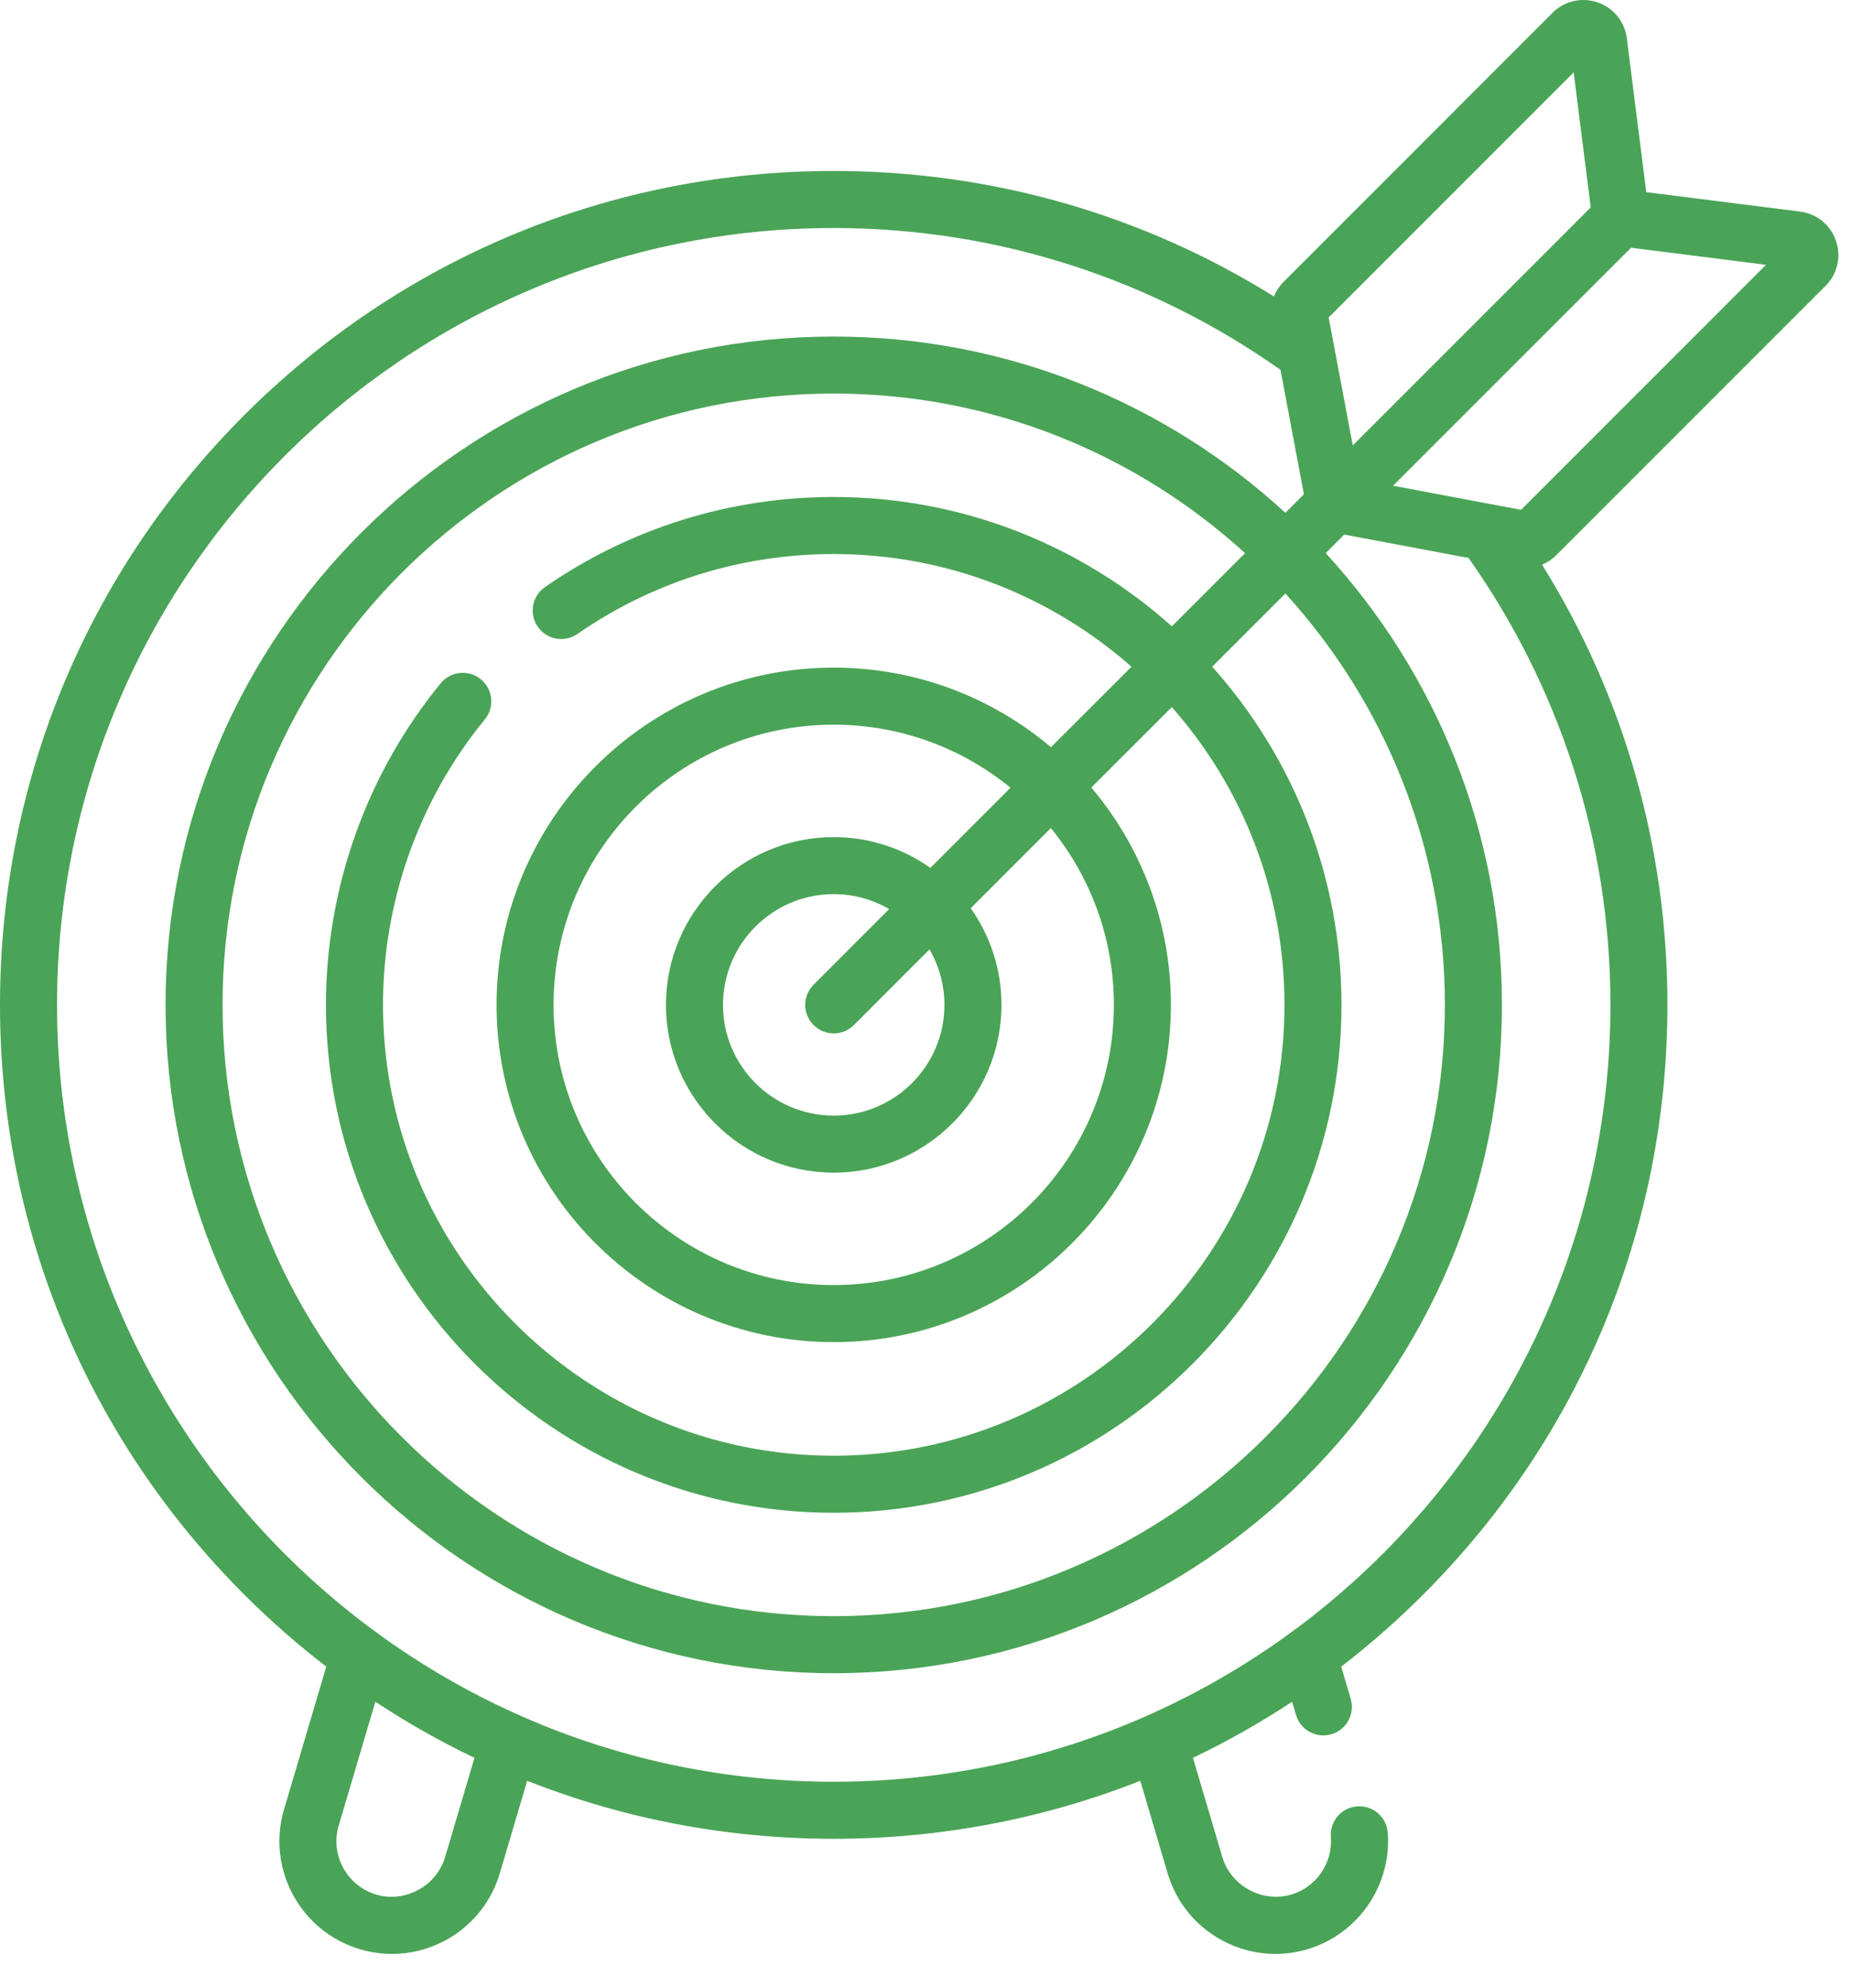 <svg width="41" height="44" viewBox="0 0 41 44" fill="none" xmlns="http://www.w3.org/2000/svg">
<path d="M40.414 6.328C40.677 6.065 40.766 5.683 40.645 5.33C40.525 4.978 40.221 4.73 39.851 4.683L36.446 4.253L36.015 0.847C35.968 0.478 35.721 0.174 35.368 0.053C35.016 -0.068 34.634 0.021 34.37 0.284L28.412 6.243C28.32 6.335 28.25 6.444 28.202 6.561C25.305 4.753 21.956 3.784 18.457 3.784C13.527 3.784 8.892 5.704 5.406 9.19C1.92 12.676 0 17.311 0 22.241C0 27.172 1.92 31.806 5.406 35.293C5.981 35.868 6.589 36.4 7.223 36.888L6.288 40.048C5.898 41.365 6.652 42.753 7.969 43.143C8.203 43.212 8.442 43.247 8.68 43.247C9.09 43.247 9.495 43.145 9.866 42.944C10.45 42.626 10.876 42.1 11.065 41.462L11.671 39.415C13.803 40.257 16.096 40.699 18.457 40.699C20.818 40.699 23.111 40.257 25.244 39.415L25.849 41.462C26.038 42.1 26.464 42.626 27.049 42.944C27.419 43.145 27.825 43.247 28.235 43.247C28.472 43.247 28.711 43.213 28.945 43.143C30.066 42.811 30.814 41.725 30.722 40.561C30.695 40.213 30.391 39.954 30.043 39.981C29.695 40.008 29.436 40.312 29.463 40.66C29.508 41.234 29.14 41.769 28.587 41.933C27.945 42.122 27.249 41.742 27.06 41.103C27.059 41.1 26.41 38.907 26.41 38.907C27.167 38.545 27.9 38.13 28.605 37.665L28.691 37.958C28.79 38.292 29.142 38.483 29.476 38.384C29.81 38.285 30.001 37.934 29.902 37.599L29.692 36.888C30.326 36.4 30.933 35.868 31.508 35.292C34.995 31.806 36.914 27.171 36.914 22.241C36.914 18.743 35.946 15.394 34.138 12.498C34.255 12.45 34.363 12.379 34.455 12.287L40.414 6.328ZM34.838 1.602L35.216 4.59L29.948 9.858L29.414 7.026L34.838 1.602ZM9.854 41.103C9.665 41.744 8.97 42.123 8.328 41.933C7.678 41.74 7.306 41.056 7.498 40.406L8.31 37.665C9.014 38.13 9.747 38.545 10.504 38.907C10.504 38.907 9.855 41.102 9.854 41.103ZM35.652 22.241C35.652 31.723 27.938 39.436 18.457 39.436C8.976 39.436 1.263 31.723 1.263 22.241C1.263 12.76 8.976 5.047 18.457 5.047C22.137 5.047 25.549 6.21 28.348 8.186L28.866 10.939L28.456 11.35C25.821 8.929 22.309 7.449 18.457 7.449C10.3 7.449 3.665 14.085 3.665 22.241C3.665 30.398 10.3 37.034 18.457 37.034C26.614 37.034 33.25 30.398 33.25 22.241C33.25 18.39 31.769 14.878 29.349 12.243L29.759 11.832L32.512 12.35C34.488 15.15 35.652 18.562 35.652 22.241ZM11.905 13.872C12.104 14.159 12.497 14.23 12.783 14.032C14.454 12.874 16.416 12.263 18.457 12.263C20.982 12.263 23.29 13.206 25.049 14.757L23.267 16.538C21.967 15.44 20.288 14.777 18.457 14.777C14.341 14.777 10.993 18.125 10.993 22.241C10.993 26.357 14.341 29.706 18.457 29.706C22.573 29.706 25.922 26.357 25.922 22.241C25.922 20.41 25.258 18.731 24.16 17.431L25.942 15.65C27.493 17.409 28.436 19.717 28.436 22.241C28.436 27.744 23.959 32.22 18.457 32.22C12.955 32.22 8.479 27.744 8.479 22.241C8.479 19.942 9.279 17.698 10.733 15.923C10.954 15.653 10.915 15.256 10.645 15.035C10.376 14.814 9.978 14.853 9.757 15.123C8.118 17.123 7.216 19.651 7.216 22.241C7.216 28.44 12.259 33.483 18.457 33.483C24.655 33.483 29.698 28.44 29.698 22.241C29.698 19.369 28.615 16.745 26.836 14.756L28.456 13.136C30.648 15.541 31.987 18.738 31.987 22.241C31.987 29.702 25.918 35.771 18.457 35.771C10.997 35.771 4.927 29.702 4.927 22.241C4.927 14.781 10.997 8.711 18.457 8.711C21.961 8.711 25.157 10.05 27.563 12.243L25.943 13.863C23.953 12.084 21.33 11 18.457 11C16.158 11 13.948 11.69 12.065 12.994C11.778 13.192 11.707 13.585 11.905 13.872ZM18.011 22.688C18.134 22.811 18.296 22.873 18.457 22.873C18.619 22.873 18.78 22.811 18.904 22.688L20.577 21.014C20.787 21.375 20.908 21.794 20.908 22.241C20.908 23.593 19.809 24.692 18.457 24.692C17.105 24.692 16.006 23.593 16.006 22.241C16.006 20.89 17.105 19.79 18.457 19.79C18.904 19.79 19.323 19.911 19.684 20.121L18.011 21.795C17.764 22.041 17.764 22.441 18.011 22.688ZM20.597 19.209C19.991 18.78 19.253 18.528 18.457 18.528C16.409 18.528 14.743 20.194 14.743 22.241C14.743 24.289 16.409 25.955 18.457 25.955C20.505 25.955 22.171 24.289 22.171 22.241C22.171 21.445 21.918 20.707 21.49 20.102L23.264 18.328C24.135 19.396 24.659 20.758 24.659 22.241C24.659 25.661 21.877 28.443 18.457 28.443C15.037 28.443 12.255 25.661 12.255 22.241C12.255 18.822 15.037 16.04 18.457 16.04C19.94 16.04 21.303 16.563 22.371 17.435L20.597 19.209ZM33.673 11.284L30.84 10.751L36.109 5.483L39.096 5.861L33.673 11.284Z" fill="#4AA457"/>
</svg>
